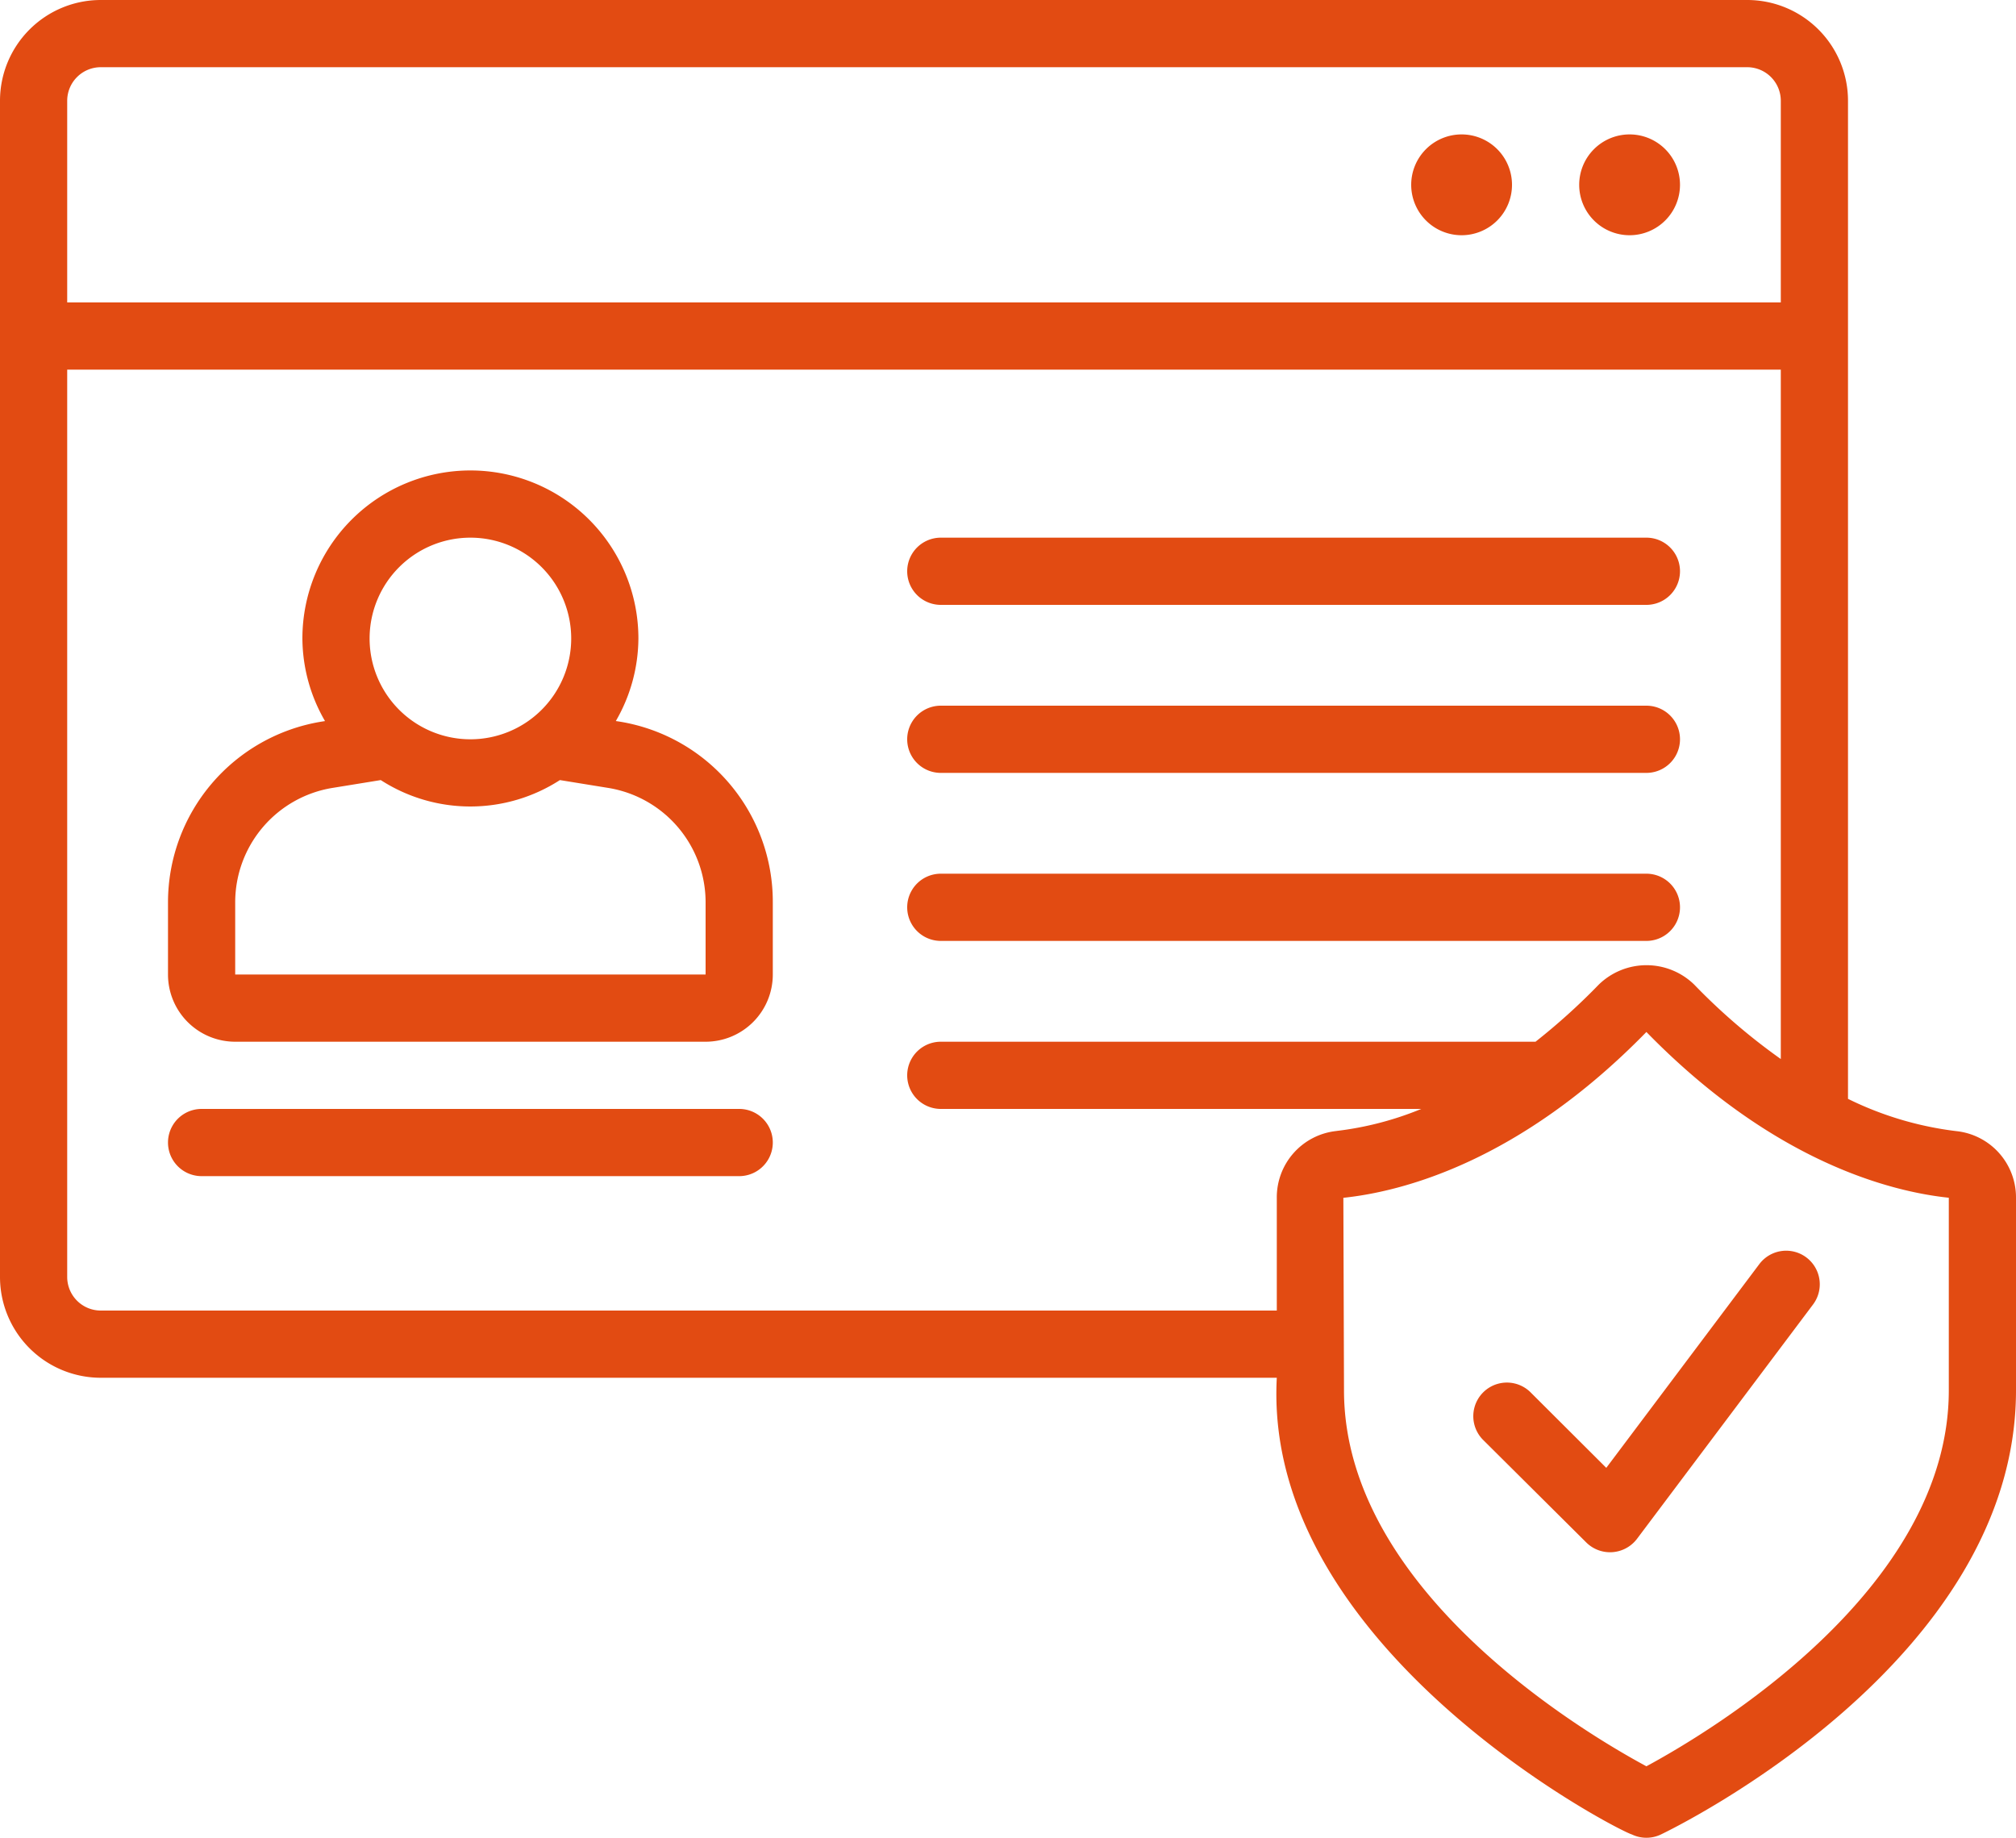 <svg xmlns="http://www.w3.org/2000/svg" width="60" height="54.689" viewBox="0 0 60 54.689">
  <g id="Icon" transform="translate(-2 -5)">
    <path id="Caminho_1" data-name="Caminho 1" d="M49,10.5A1.5,1.5,0,1,1,50.5,12,1.5,1.5,0,0,1,49,10.5ZM45.5,12A1.5,1.5,0,1,0,44,10.5,1.5,1.5,0,0,0,45.5,12ZM62,40.643v5.731c0,8.066-10.137,13.01-10.568,13.217a1,1,0,0,1-.863,0C50.131,59.469,39.567,54.022,40,46H5a3,3,0,0,1-3-3V8A3,3,0,0,1,5,5H54a3,3,0,0,1,3,3V37.7a9.986,9.986,0,0,0,3.228.961A1.984,1.984,0,0,1,62,40.643ZM4,8v6H55V8a1,1,0,0,0-1-1H5A1,1,0,0,0,4,8ZM41.772,38.656A9.565,9.565,0,0,0,44.3,38H30a1,1,0,0,1,0-2H47.7a19.026,19.026,0,0,0,1.883-1.7,2.035,2.035,0,0,1,2.84,0A18.2,18.2,0,0,0,55,36.515V16H4V43a1,1,0,0,0,1,1H40V40.643a1.984,1.984,0,0,1,1.772-1.986ZM60,40.643c-1.73-.182-5.227-1.066-9-4.933-3.773,3.866-7.27,4.751-9.019,4.935L42,46.374c0,5.953,7.149,10.191,9,11.188,1.851-1,9-5.235,9-11.188ZM47.541,46.422a1,1,0,0,0-1.41,1.418l3.085,3.067a1.006,1.006,0,0,0,1.5-.108l5.244-6.98a1,1,0,0,0-1.6-1.2l-4.554,6.062ZM24,38H8a1,1,0,0,0,0,2H24a1,1,0,0,0,0-2Zm6-15H51a1,1,0,0,0,0-2H30a1,1,0,0,0,0,2Zm0,5H51a1,1,0,0,0,0-2H30a1,1,0,0,0,0,2Zm0,5H51a1,1,0,0,0,0-2H30a1,1,0,0,0,0,2Zm-5-1.147V34a2,2,0,0,1-2,2H9a2,2,0,0,1-2-2V31.853a5.45,5.45,0,0,1,4.578-5.38l.095-.015A4.939,4.939,0,0,1,11,24a5,5,0,0,1,10,0,4.94,4.94,0,0,1-.672,2.457l.1.015A5.429,5.429,0,0,1,25,31.853ZM13,24a3,3,0,1,0,3-3,3,3,0,0,0-3,3Zm10,7.853a3.45,3.45,0,0,0-2.9-3.406l-1.436-.233a4.916,4.916,0,0,1-5.332,0l-1.436.233A3.45,3.45,0,0,0,9,31.853V34H23Z" fill="#e24b12"/>
  </g>
</svg>
